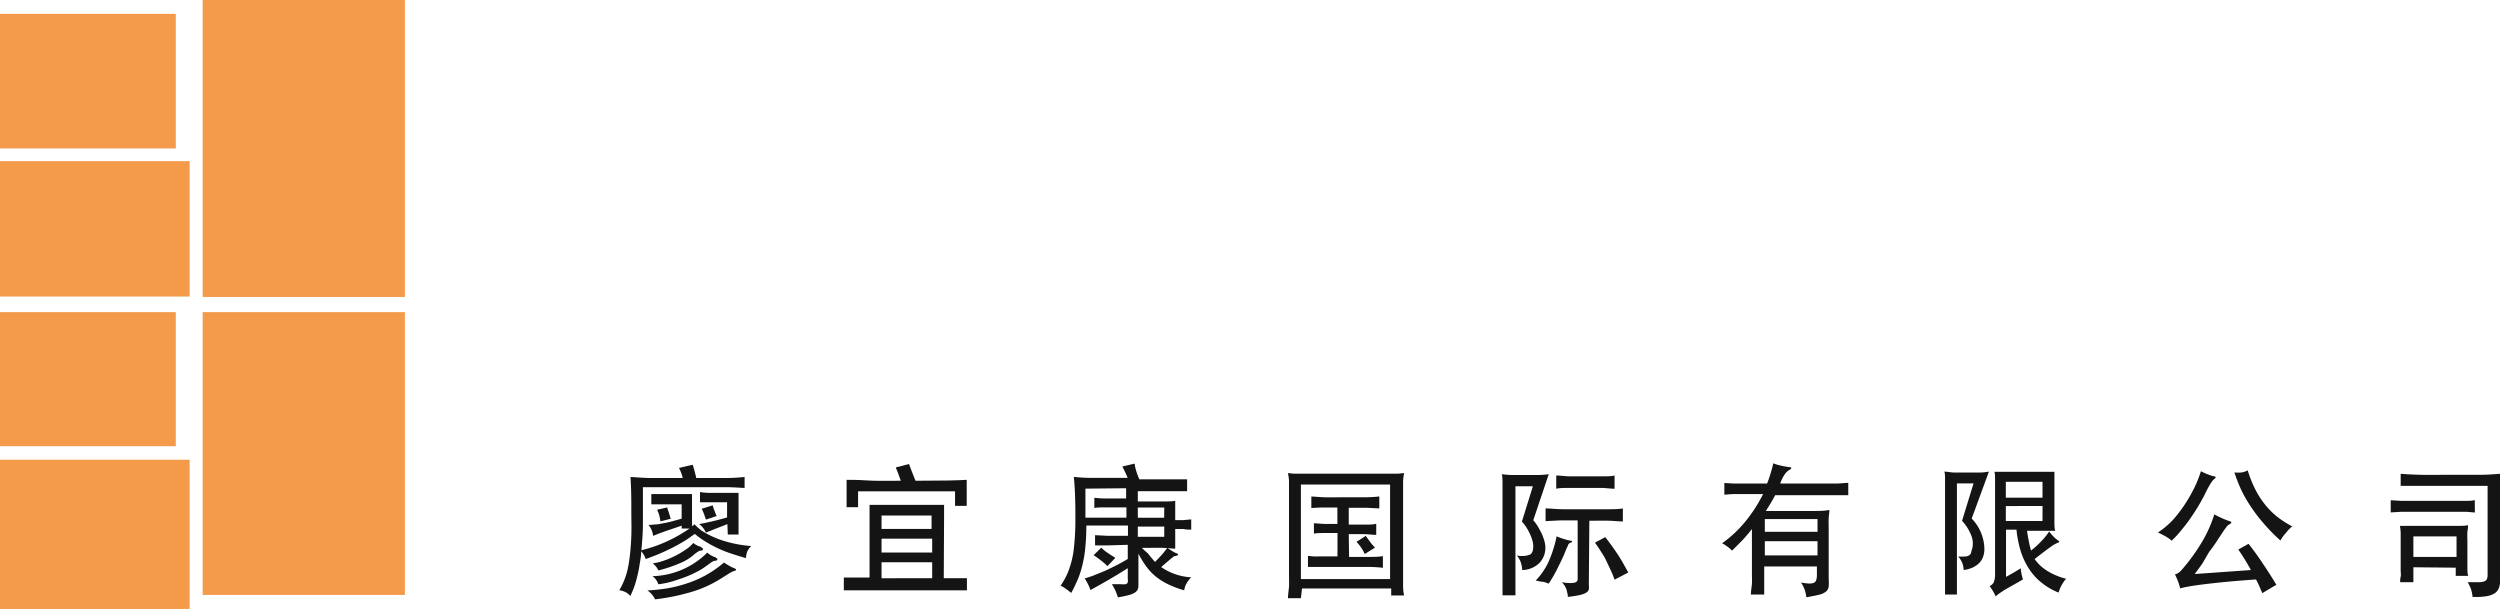 <svg xmlns="http://www.w3.org/2000/svg" viewBox="0 0 243.89 59.42"><defs><style>.cls-1{fill:#f49b4b;}.cls-2{fill:#141414;}</style></defs><g id="Layer_2" data-name="Layer 2"><g id="Layer_1-2" data-name="Layer 1"><rect class="cls-1" y="1.35" width="17.15" height="13.13"/><rect class="cls-1" y="15.72" width="18.5" height="13.21"/><rect class="cls-1" y="30.45" width="17.15" height="13.08"/><rect class="cls-1" y="44.85" width="18.5" height="14.56"/><rect class="cls-1" x="19.77" y="30.45" width="19.73" height="27.59"/><rect class="cls-1" x="19.77" width="19.73" height="28.97"/><path class="cls-2" d="M67.79,52.09a.94.94,0,0,0-.18.12l-.19.13a9,9,0,0,1-.94.61c-.34.2-.71.4-1.1.59s-.78.37-1.19.54-.81.32-1.2.46a2,2,0,0,0-.44-.76c0,.5-.1.95-.16,1.35s-.14.78-.23,1.12a8.68,8.68,0,0,1-.29,1c-.11.3-.24.6-.37.89a1.78,1.78,0,0,0-.47-.37,2.09,2.09,0,0,0-.61-.19,7,7,0,0,0,.45-.91,7.22,7.22,0,0,0,.35-1.08,13,13,0,0,0,.23-1.41c.06-.53.11-1.16.14-1.88s0-1.55,0-2.49,0-2-.08-3.27c.38,0,1,.07,1.78.09l3.31,0a3.09,3.09,0,0,0-.15-.51,4.84,4.84,0,0,0-.21-.47l1.33-.31c.07.19.13.39.19.62s.12.45.16.67c1.29,0,2.32,0,3.07,0a16.29,16.29,0,0,0,1.65-.1V47.6c-.26,0-.77-.05-1.55-.07l-2.87,0h-5.5c0,1.35,0,2.52,0,3.52s-.08,1.87-.15,2.63a13.62,13.62,0,0,0,2.28-.77,14.43,14.43,0,0,0,2.42-1.35H66.5v-.28l-.76.26-.77.26-.71.26-.55.22a1.89,1.89,0,0,0-.44-1.06l.7-.06c.26,0,.54-.08.83-.13s.58-.12.87-.2.57-.15.83-.24V49.2H64.39l-.51,0-.34,0v-1l.33,0,.38,0h2.47c.16,0,.3,0,.43,0l.36,0v3.13l.12-.08.13-.1a3,3,0,0,0,.25.25,1.31,1.31,0,0,0,.23.2s.07,0,.07.08a8.92,8.92,0,0,0,2.28,1.08,12.16,12.16,0,0,0,2.7.51,1.78,1.78,0,0,0-.4.56,2.43,2.43,0,0,0-.12.62c-.48-.14-.94-.28-1.39-.43a11.31,11.31,0,0,1-1.3-.51,11.53,11.53,0,0,1-1.2-.64A7.77,7.77,0,0,1,67.79,52.09Zm3.86,3.35q.18.08.15.15c0,.06-.09.1-.22.12a2.42,2.42,0,0,0-.43.22l-.88.55a11.46,11.46,0,0,1-3,1.32,21,21,0,0,1-3.36.67,2.75,2.75,0,0,0-.28-.44,2.53,2.53,0,0,0-.47-.43A17.23,17.23,0,0,0,65,57.41a12.2,12.2,0,0,0,1.9-.46,10.52,10.52,0,0,0,1.91-.81,11,11,0,0,0,1.82-1.26c.15.1.32.21.5.31A3.32,3.32,0,0,0,71.65,55.44Zm-1.8-1c.1,0,.15.08.13.15s-.08.11-.21.11a.91.91,0,0,0-.39.17l-.57.41a5.53,5.53,0,0,1-.78.48,10.86,10.86,0,0,1-1.12.51q-.63.24-1.32.45a8.55,8.55,0,0,1-1.37.28,1.48,1.48,0,0,0-.57-.79A7.87,7.87,0,0,0,69,53.91,2.2,2.2,0,0,0,69.85,54.39Zm-1.42-1c.11,0,.16.09.15.16s-.07.1-.2.11a.6.6,0,0,0-.27.1,2.93,2.93,0,0,0-.48.36,4.91,4.91,0,0,1-1.29.77,14.22,14.22,0,0,1-2.1.71,2.82,2.82,0,0,0-.23-.36,2.55,2.55,0,0,0-.33-.33,5.54,5.54,0,0,0,1.15-.29,8.49,8.49,0,0,0,1.15-.5,9.11,9.11,0,0,0,1-.61,3,3,0,0,0,.65-.59A2,2,0,0,0,68.43,53.36Zm-4-2.58a5.79,5.79,0,0,0-.12-.6,2.93,2.93,0,0,0-.21-.53l1-.23c0,.15.1.33.16.54s.13.4.17.57Zm6.53.27-1.1.43-1,.4a1.72,1.72,0,0,0-.28-.47,1.63,1.63,0,0,0-.38-.36c.42-.08.86-.17,1.33-.28s.94-.24,1.4-.37V49H69.16l-.49,0-.38,0V48a6,6,0,0,0,.78.08l1.17,0h.68l.47,0,.35,0,.31,0v4.07H71Zm-2.09-.44c-.05-.15-.11-.33-.19-.54s-.16-.39-.22-.52l1.07-.33a4.25,4.25,0,0,0,.18.54,3.14,3.14,0,0,0,.21.5Z"/><path class="cls-2" d="M92.07,56.41h.66l.65,0,.56,0,.39,0v1.18l-.67,0-1.12,0-1.73,0H84.1l-1.11,0-.67,0V56.34l.45,0,.63,0,.71,0h.72V50.35c0-.42,0-.79,0-1.1l.61,0,.86,0,1,0h1.15c.81,0,1.54,0,2.19,0s1.14,0,1.46,0c0,.16,0,.33,0,.51s0,.38,0,.59ZM87.88,46.9l-.25-.69c-.09-.24-.17-.45-.24-.61l1.29-.33c.07.21.17.47.29.77s.23.58.34.86q3.68,0,5-.09v2.54H93.17V47.93H83.71v1.55H82.59V46.81c.45,0,1.12,0,2,.06S86.57,46.9,87.88,46.9Zm3,4.7V50.29H86V51.6ZM86,52.55V53.9h4.94V52.55Zm4.94,3.86V54.85H86v1.56Z"/><path class="cls-2" d="M111.15,46.76l1.85,0,1.33,0,.9,0,.58,0v1.16l-.59,0-.93,0-1.37,0H111v1c1,0,1.85,0,2.42,0s1,0,1.23-.07c0,.16,0,.38,0,.67s0,.7,0,1.22l.81,0,.75-.07v1c-.24,0-.49,0-.74-.06l-.82,0c0,.45,0,.84,0,1.18s0,.59,0,.74c-.24,0-.61-.06-1.11-.08s-1.21,0-2.14,0A7.74,7.74,0,0,0,112,54c.19.26.42.53.68.82.21-.21.41-.42.59-.62a7.84,7.84,0,0,0,.6-.75l.52.33a2.67,2.67,0,0,0,.41.21c.1,0,.14.09.13.13s-.1.08-.26.13l-.11,0-.22.17-.41.34-.65.56a5.68,5.68,0,0,0,2.93,1,2.81,2.81,0,0,0-.49.66,1.69,1.69,0,0,0-.19.61,9.75,9.75,0,0,1-1.57-.59,6.07,6.07,0,0,1-1.21-.76,5.18,5.18,0,0,1-.94-1,9.14,9.14,0,0,1-.75-1.23v3.08a1.06,1.06,0,0,1-.07.42.79.79,0,0,1-.31.32,2.22,2.22,0,0,1-.62.24c-.27.07-.61.14-1,.21a6.23,6.23,0,0,0-.24-.65,7,7,0,0,0-.35-.64l.87,0a1.9,1.9,0,0,0,.48,0,.28.28,0,0,0,.2-.19,1.18,1.18,0,0,0,0-.37v-1c-.65.41-1.27.79-1.86,1.13s-1.19.68-1.78,1a3.76,3.76,0,0,0-.24-.57,4.85,4.85,0,0,0-.32-.56c.24-.07.53-.16.87-.29l1.06-.43c.37-.17.75-.35,1.14-.55s.77-.41,1.13-.63V53.15l-2.07.06-1.12,0v-1l1.21.06q.84,0,2,0v-1h-4.06q0,1.15-.09,2a11.37,11.37,0,0,1-.25,1.66,9.53,9.53,0,0,1-.44,1.46,15.61,15.61,0,0,1-.69,1.45l-.53-.4a5,5,0,0,0-.51-.31,6.51,6.51,0,0,0,.81-1.55,8.78,8.78,0,0,0,.48-2.07,24.49,24.49,0,0,0,.15-2.92c0-1.12,0-2.48-.15-4.07a15.1,15.1,0,0,0,1.72.1c.85,0,2,0,3.53,0-.09-.22-.17-.41-.25-.57l-.27-.54,1.2-.28C110.76,45.78,110.93,46.24,111.15,46.76Zm-5.26.91c0,1.06,0,2,0,2.83h4v-1c-.72,0-1.36,0-1.9,0s-1,0-1.23.06v-1a10.15,10.15,0,0,0,1.1.07l2,0v-1Zm1.55,5.76a3.75,3.75,0,0,0,.64.52c.27.19.52.34.73.47l-.77.81a6.89,6.89,0,0,0-.63-.55,8.72,8.72,0,0,0-.72-.52Zm6.14-3.92H111v1h2.57Zm0,2.86v-1H111v1Z"/><path class="cls-2" d="M126.91,58.36h-1.26c0-.41.08-.79.1-1.15s0-.73,0-1.15V47.75c0-.28,0-.55,0-.81s-.06-.52-.1-.79l.55.06,1,0,1.61,0h5l1.59,0,1,0,.58-.06a5.35,5.35,0,0,0-.1.77c0,.28,0,.56,0,.83V56c0,.35,0,.7,0,1s0,.69.1,1.09h-1.26v-.68h-8.7Zm8.7-11.09h-8.7v9.22h8.7Zm-4,7.06,1.9,0c.53,0,1,0,1.4-.08v1.14a12.4,12.4,0,0,0-1.45-.08l-2,0H129l-.78,0-.62,0V54.23l.52.05a5.47,5.47,0,0,0,.6,0h1.76V52c-.51,0-.94,0-1.3,0s-.69,0-1,.06V51.05c.32,0,.65.05,1,.06l1.29,0V49.51c-.67,0-1.2,0-1.61,0l-.93.05V48.44c.27,0,.67.05,1.22.07s1.28,0,2.21,0l2,0a11.24,11.24,0,0,0,1.2-.08V49.6l-1.15-.06c-.53,0-1.15,0-1.83,0v1.64l1.54,0c.41,0,.8,0,1.14-.08v1.08c-.34,0-.73-.06-1.14-.07l-1.54,0Zm1.53-.28a4.06,4.06,0,0,0-.81-1.19l.91-.58c.15.22.3.42.44.61s.3.36.46.53Z"/><path class="cls-2" d="M149.58,50.75a4.24,4.24,0,0,1,.44.6c.14.23.26.47.38.71a4.38,4.38,0,0,1,.26.71,2.2,2.2,0,0,1,.1.62,2.13,2.13,0,0,1-.58,1.53,2.45,2.45,0,0,1-1.68.69,2.94,2.94,0,0,0-.12-.7,2.25,2.25,0,0,0-.4-.72,2.31,2.31,0,0,0,1.25-.07c.24-.12.35-.4.35-.84a2,2,0,0,0-.1-.59,3.7,3.7,0,0,0-.26-.67,4.82,4.82,0,0,0-.35-.63,3.64,3.64,0,0,0-.4-.5l1.07-3.45h-1.7V58.08h-1.26c0-.31,0-.6,0-.87l0-.8c0-.26,0-.53,0-.79s0-.55,0-.85V48.42c0-.39,0-.78,0-1.16s0-.72-.07-1a8.63,8.63,0,0,0,1,.08c.39,0,.83,0,1.3,0s.91,0,1.28,0a8.06,8.06,0,0,0,1-.08Zm3.69,2c.07,0,.1.05.1.09s-.07.08-.2.12l-.09.06a.47.47,0,0,0-.11.16c0,.08-.09.19-.15.34s-.14.34-.23.58l-.24.52-.38.78q-.21.42-.45.84c-.16.27-.31.51-.44.7a2.84,2.84,0,0,0-.54-.18c-.22,0-.46-.09-.73-.12a6.51,6.51,0,0,0,1.29-1.9,12,12,0,0,0,.76-2.42,6.19,6.19,0,0,0,.73.27A5.74,5.74,0,0,0,153.27,52.76ZM155,57.05a1.87,1.87,0,0,1,0,.45.56.56,0,0,1-.26.32,2.21,2.21,0,0,1-.63.23,10.73,10.73,0,0,1-1.16.18q0-.24-.06-.42a2,2,0,0,0-.09-.35,1.91,1.91,0,0,0-.16-.32,3.13,3.13,0,0,0-.26-.35,3.24,3.24,0,0,0,1.2.06c.22-.06.33-.17.33-.32V50.77l-1.76,0-1.37.07V49.6c.48,0,1,.07,1.62.08l2.16,0,2.18,0c.6,0,1.13,0,1.58-.08v1.27c-.4,0-.87-.06-1.4-.07s-1.15,0-1.87,0Zm2.51-9.37c-.34,0-.74-.06-1.2-.08l-1.65,0-1.64,0c-.46,0-.86,0-1.2.08V46.39c.35,0,.76.06,1.21.08l1.63,0,1.65,0c.46,0,.86,0,1.2-.08Zm0,8.87a8.32,8.32,0,0,0-.36-.89c-.14-.31-.3-.63-.47-1s-.36-.63-.54-.92-.37-.56-.54-.8l1-.54c.21.26.4.52.59.78s.37.52.56.8.36.56.54.87l.56,1Z"/><path class="cls-2" d="M172,48.2h-1.13l-1,0-.84,0-.81.06V47.12l.89.05c.3,0,.61,0,.94,0l1.06,0,1.28,0c.15-.38.27-.74.38-1.11s.18-.64.22-.86a4.76,4.76,0,0,0,.78.23,7.6,7.6,0,0,0,.77.14c.28,0,.29.14,0,.29a1.44,1.44,0,0,0-.47.48,3.79,3.79,0,0,0-.4.83h2.73l1.74,0,1.17,0,1-.07v1.21l-.77,0-.78,0-.92,0-1.17,0h-3.49c-.14.27-.29.53-.44.78l-.47.76h2.48c.71,0,1.39,0,2,0s1.23,0,1.72-.1c0,.2-.05.46-.07.81s0,.7,0,1.1v4.75a5.86,5.86,0,0,1,0,.81.75.75,0,0,1-.25.48,1.56,1.56,0,0,1-.66.31c-.3.08-.72.16-1.27.26a3.48,3.48,0,0,0-.15-.71,3.35,3.35,0,0,0-.37-.73,6.37,6.37,0,0,0,.8.1,1.21,1.21,0,0,0,.47-.08.45.45,0,0,0,.22-.28,1.69,1.69,0,0,0,.06-.51v-.8h-5.14V58h-1.3c0-.36.08-.71.1-1.06s0-.67,0-.95V51.61c-.3.39-.62.76-.94,1.11l-1,1a2.87,2.87,0,0,0-.52-.44A2.7,2.7,0,0,0,168,53a11.68,11.68,0,0,0,2.17-2A14.41,14.41,0,0,0,172,48.2Zm5.31,2.44h-5.14v1.24h5.14Zm-5.14,3.54h5.14V52.8h-5.14Z"/><path class="cls-2" d="M192.35,50.59a4.35,4.35,0,0,1,1.24,3,2.35,2.35,0,0,1-.12.71,1.68,1.68,0,0,1-.35.59,2.31,2.31,0,0,1-.62.45,3.11,3.11,0,0,1-.93.27,2.41,2.41,0,0,0-.12-.64,2.28,2.28,0,0,0-.41-.68,6.34,6.34,0,0,0,.67,0,.78.78,0,0,0,.38-.11.52.52,0,0,0,.21-.27c0-.12.08-.29.13-.51a2.1,2.1,0,0,0-.13-1.18,4.49,4.49,0,0,0-.89-1.41l1.12-3.65h-1.62V58h-1.16c0-.32,0-.62,0-.89s0-.53,0-.79,0-.52,0-.77V47.47c0-.27,0-.53,0-.79s0-.48-.07-.67c.27,0,.58.07.92.09l1.28,0,1.24,0c.33,0,.64-.05.91-.09Zm5.79,3.12a8.55,8.55,0,0,0,1-.91,6.68,6.68,0,0,0,.77-.95,4.06,4.06,0,0,0,.45.52,2.73,2.73,0,0,0,.47.39s.07.06.06.09a.15.15,0,0,1-.09.08,3.35,3.35,0,0,0-.77.44c-.35.25-.87.64-1.54,1.17a4.14,4.14,0,0,0,1.25,1.16,6.26,6.26,0,0,0,1.82.76,3.55,3.55,0,0,0-.48.71,3.34,3.34,0,0,0-.25.64,6.3,6.3,0,0,1-1.63-.94,5.7,5.7,0,0,1-1.31-1.46,7.07,7.07,0,0,1-.75-1.62,10.58,10.58,0,0,1-.42-2.12H195.7v4.61l.78-.44.66-.4c0,.22.05.4.08.57s.08.34.13.52l-1.76,1-.5.33a4.26,4.26,0,0,0-.4.32,5,5,0,0,0-.59-1,.86.86,0,0,0,.41-.39,2.1,2.1,0,0,0,.12-.83V47.5c0-.29,0-.56,0-.79s0-.47-.06-.68l.5,0,.7,0,.83,0h1.82l.85,0,.69,0,.46,0c0,.24,0,.48,0,.7s0,.49,0,.77v2.71c0,.22,0,.47,0,.73s0,.55.07.84l-.38,0-.55,0-.76,0h-1.05c.05.37.11.74.19,1.1A9.39,9.39,0,0,0,198.14,53.71ZM195.68,47v1.55h3.58V47Zm0,2.37v1.46h3.58V49.36Z"/><path class="cls-2" d="M216,46.47q.15,0,.15.12s-.07.11-.18.18a1.12,1.12,0,0,0-.14.15c-.06.09-.14.19-.21.31l-.23.4-.22.43c-.09.21-.25.5-.46.88s-.47.8-.77,1.25-.61.9-1,1.36a10.63,10.63,0,0,1-1.08,1.2,3.39,3.39,0,0,0-.59-.42c-.27-.15-.52-.28-.75-.38A8.39,8.39,0,0,0,212,50.7a13.14,13.14,0,0,0,1.2-1.58,14.66,14.66,0,0,0,.93-1.66,10.45,10.45,0,0,0,.58-1.49,5.83,5.83,0,0,0,.72.32A2.85,2.85,0,0,0,216,46.47Zm3.59,9.14a21.89,21.89,0,0,0-1.23-2l1-.56q.72.91,1.44,2c.47.7.9,1.37,1.27,2l-1.37.81-.27-.63c-.1-.22-.21-.45-.34-.7-1,.07-1.92.14-2.76.22s-1.59.16-2.23.24-1.17.15-1.59.23a7.75,7.75,0,0,0-.82.18,5.74,5.74,0,0,0-.21-.68,7,7,0,0,0-.3-.68,1.38,1.38,0,0,0,.42-.21,3.25,3.25,0,0,0,.42-.45,18.25,18.25,0,0,0,2-2.86,12.79,12.79,0,0,0,1-2.34c.27.15.54.28.81.4s.48.2.62.24.24.1.23.16-.1.13-.25.21a.84.84,0,0,0-.24.24c-.1.13-.22.29-.35.49s-.38.57-.6.91-.46.68-.72,1L214.84,55l-.73,1Zm4-4.24A4.09,4.09,0,0,0,223,52a3.17,3.17,0,0,0-.53.73A17.27,17.27,0,0,1,220.78,51a15.24,15.24,0,0,1-1.26-1.67,12.3,12.3,0,0,1-.92-1.64,15.93,15.93,0,0,1-.62-1.6,3.76,3.76,0,0,0,.71,0,2,2,0,0,0,.59-.2,11.46,11.46,0,0,0,.68,1.74,8.55,8.55,0,0,0,.92,1.48,7.52,7.52,0,0,0,1.21,1.25A9.07,9.07,0,0,0,223.66,51.37Z"/><path class="cls-2" d="M241.44,50l-.79-.07-.73,0-.9,0h-2.68l-1.11,0-1,0-1,.06V48.8l1,.06,1,0,1.1,0h3.6l.73,0c.22,0,.48,0,.77-.07Zm-6,5.34v1.46h-1.29c0-.17,0-.35.05-.54s0-.39,0-.59,0-.39,0-.59,0-.36,0-.52V52.76c0-.25,0-.51,0-.79a5.13,5.13,0,0,0-.07-.67,4.81,4.81,0,0,0,.52,0l.82,0,1,0h1.17q1.2,0,2,0c.54,0,.91,0,1.13-.07,0,.13,0,.34-.06.61a7.87,7.87,0,0,0,0,.84V54.6c0,.33,0,.61,0,.84s0,.48.08.74h-1.22v-.8Zm8.47-9.16,0,.3c0,.1,0,.21,0,.33v9.74a2.3,2.3,0,0,1-.12.79,1.11,1.11,0,0,1-.42.54,2.3,2.3,0,0,1-.83.29,6.62,6.62,0,0,1-1.33.06,3.32,3.32,0,0,0-.13-.7,3.88,3.88,0,0,0-.34-.73c.42,0,.76,0,1,0a1.84,1.84,0,0,0,.6-.08.44.44,0,0,0,.27-.22,1,1,0,0,0,.07-.38V47.4h-7l-.85,0-.63,0V46.22c.54.05,1.2.08,2,.1s1.68,0,2.76,0,2.06,0,2.92,0S243.35,46.26,243.89,46.22Zm-4.26,8.15v-2h-4.21v2Z"/></g></g></svg>